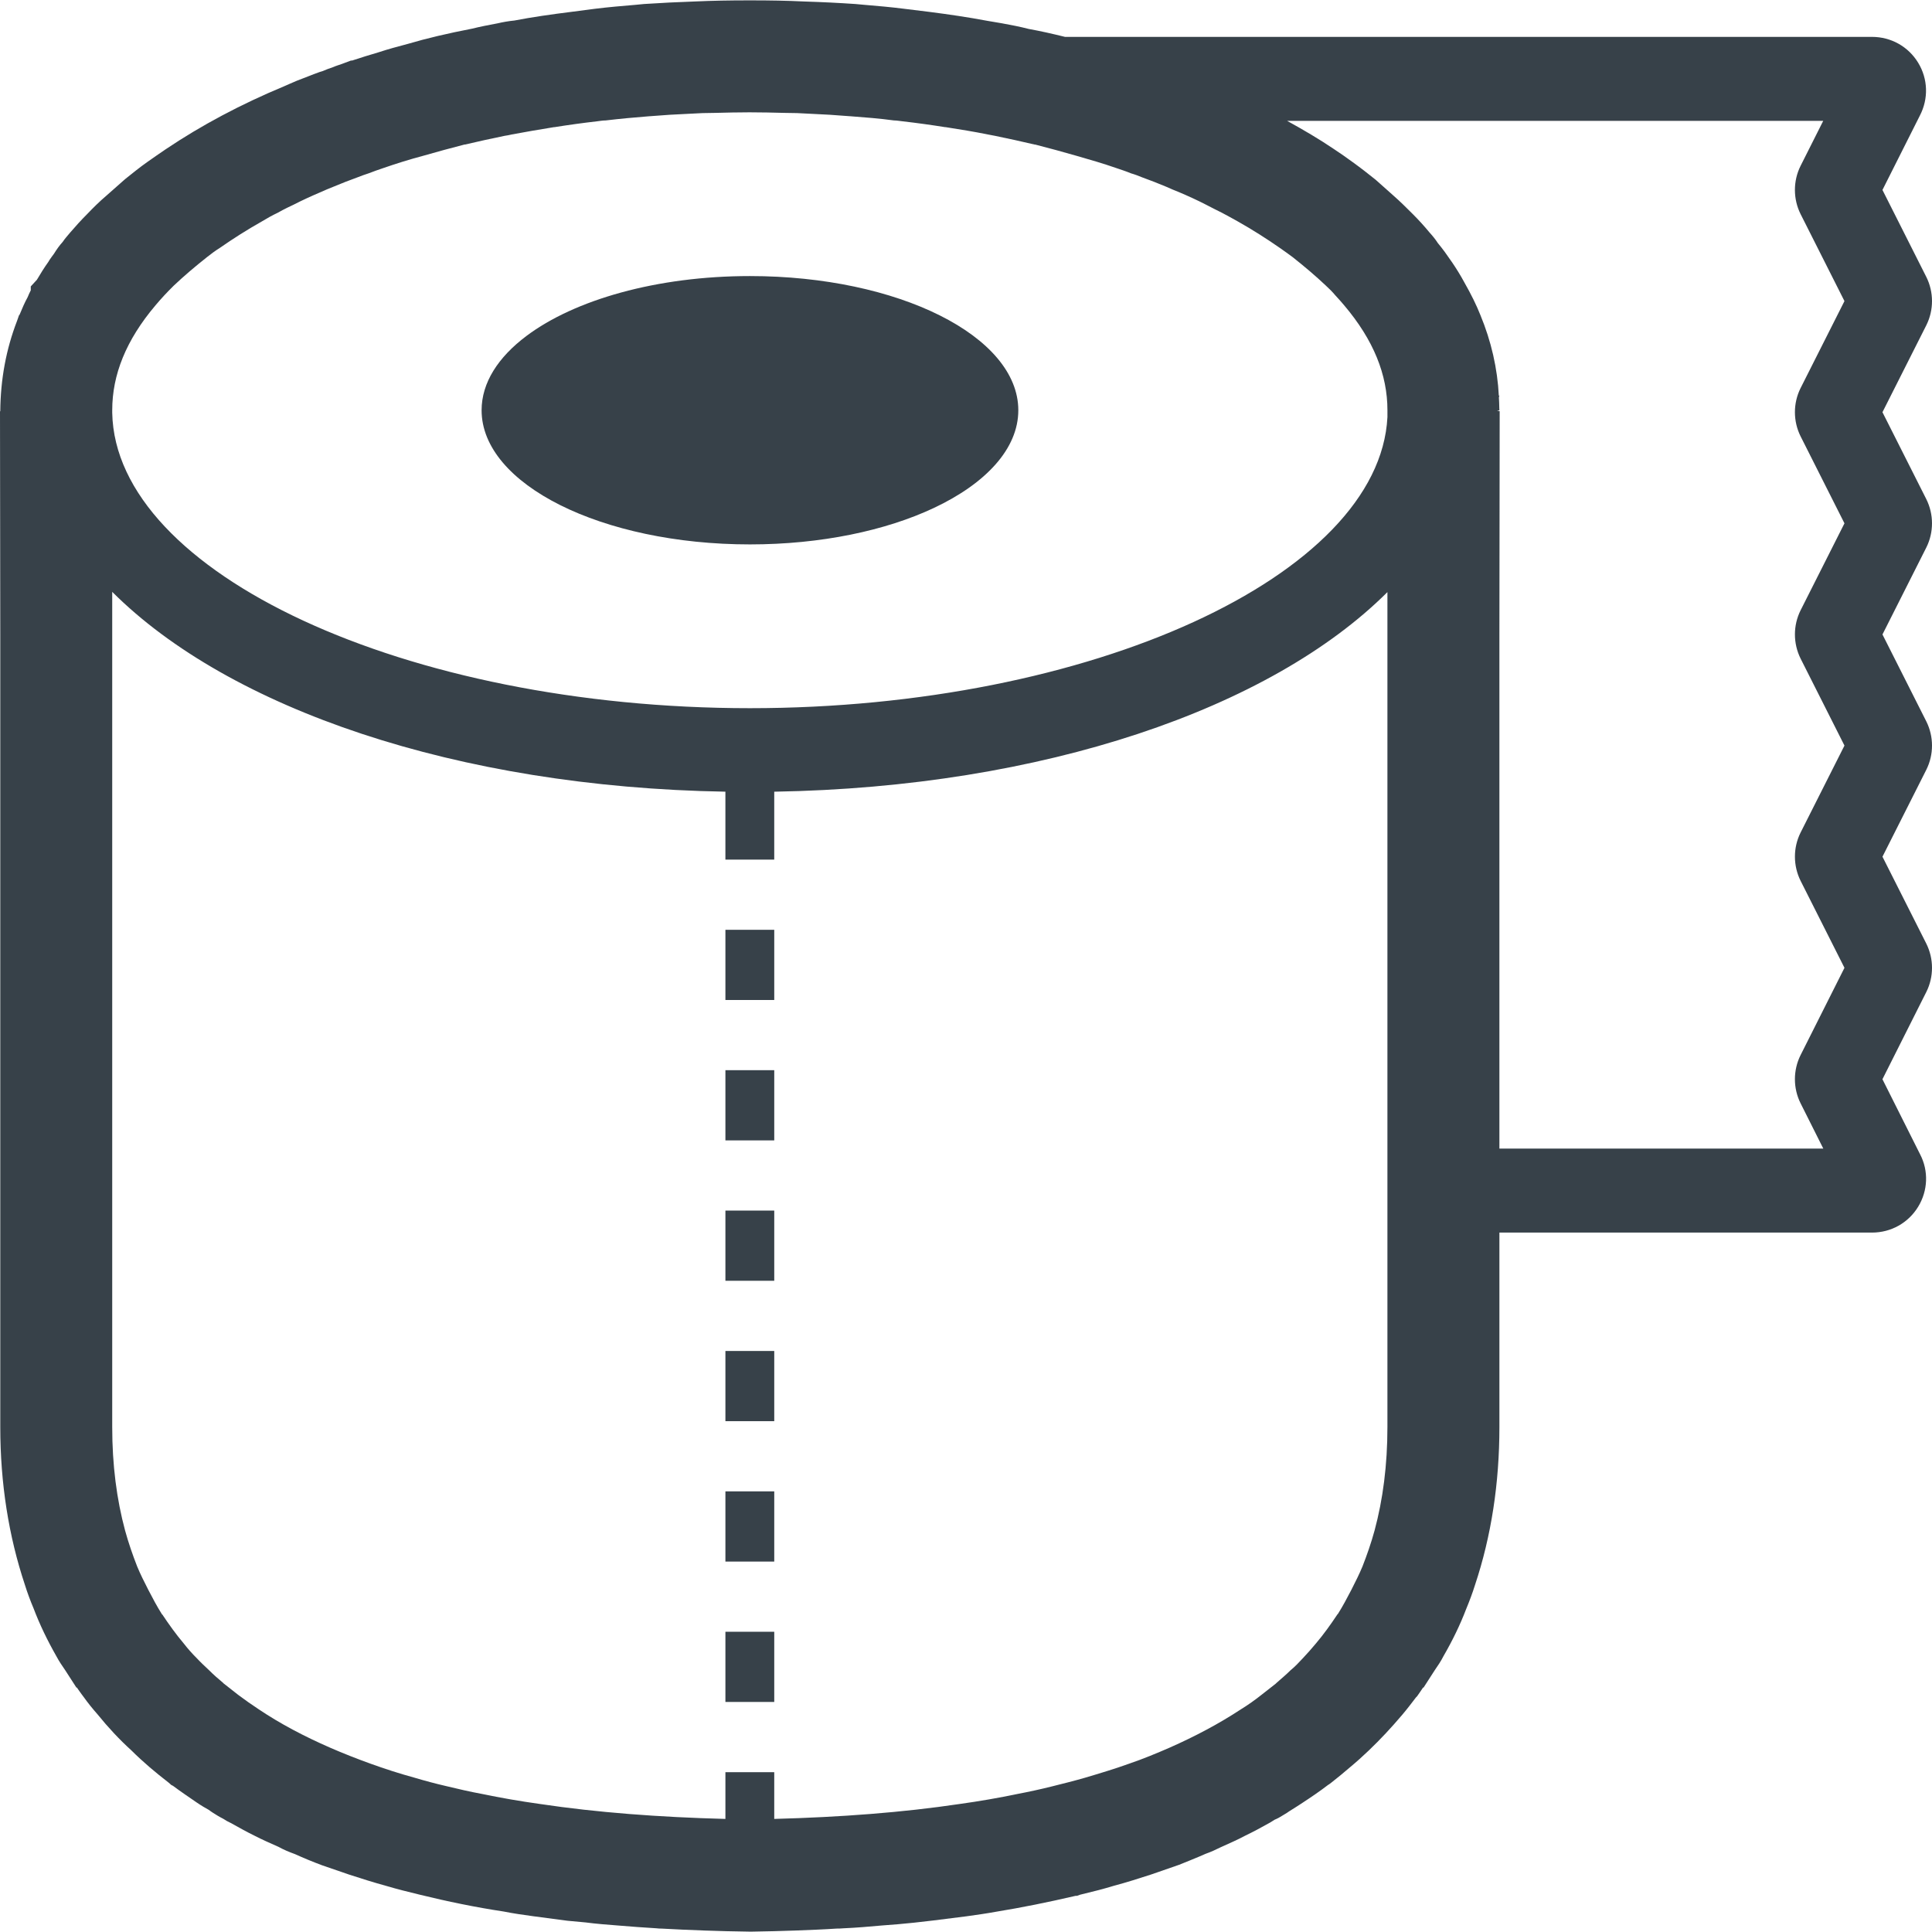 <?xml version="1.0" encoding="utf-8"?>
<!-- Generator: Adobe Illustrator 24.1.1, SVG Export Plug-In . SVG Version: 6.00 Build 0)  -->
<svg version="1.1" id="_x31_0" xmlns="http://www.w3.org/2000/svg" xmlns:xlink="http://www.w3.org/1999/xlink" x="0px" y="0px"
	 viewBox="0 0 512 512" style="enable-background:new 0 0 512 512;" xml:space="preserve">
<style type="text/css">
	.st0{fill:#374149;}
</style>
<g>
	<path class="st0" d="M510.485,132.27l-11.614-23.031l11.63-23.058c2.003-4.008,2-8.786-0.016-12.805L498.871,50.34l9.922-19.723
		c2.316-4.472,2.148-9.699-0.454-13.98c-2.613-4.301-7.191-6.863-12.242-6.863H282.246c-3.301-0.817-6.535-1.547-9.653-2.11
		c-2.3-0.594-4.601-1.039-7.046-1.484l-3.934-0.668c-5.118-0.965-10.234-1.707-15.426-2.375l-6.602-0.813
		c-3.489-0.445-6.898-0.742-10.461-1.039l-2.446-0.222c-4.379-0.297-8.754-0.519-13.578-0.668
		c-4.523-0.222-9.195-0.297-13.867-0.297h-1.039c-4.602,0-9.273,0.074-14.168,0.297c-4.449,0.149-8.828,0.371-13.351,0.668
		l-2.301,0.222c-3.558,0.297-7.047,0.594-10.68,1.039l-6.23,0.813c-5.34,0.668-10.535,1.41-15.133,2.301
		c-1.558,0.148-3.187,0.445-4.449,0.742c-2.375,0.445-4.672,0.89-6.75,1.41c-6.527,1.262-12.164,2.594-16.914,4.004
		c-2.817,0.742-5.563,1.485-8.008,2.301c-2.301,0.668-4.676,1.41-6.898,2.149h-0.297l-2.375,0.89
		c-0.817,0.297-1.633,0.519-2.45,0.89c-0.961,0.297-1.851,0.668-2.742,1.039l-0.742,0.222c-2.078,0.742-4.004,1.559-6.008,2.301
		c-1.187,0.52-2.449,1.039-3.414,1.485C63.863,27.617,53.406,33.18,43.91,39.558c-1.633,1.114-3.262,2.226-4.821,3.336
		c-2.004,1.41-3.93,2.969-5.785,4.454l-0.52,0.445l-4.527,4.004c-1.926,1.633-3.633,3.34-5.117,4.894
		c-1.633,1.633-3.114,3.266-4.45,4.825c-0.742,0.886-1.484,1.702-2.078,2.594c-0.817,0.89-1.559,1.93-2.297,3.117
		c0,0-1.336,1.778-1.485,2.153c-1.114,1.554-2.078,3.113-3.043,4.746l-1.633,1.778v1.039c-0.293,0.594-0.59,1.187-0.812,1.781
		c-0.817,1.485-1.485,3.043-2.153,4.672l-0.148,0.149l-0.52,1.484c-2.89,7.492-4.374,15.43-4.449,23.961H0l0.074,59.118v210.062
		c0,14.906,2.222,28.926,6.527,41.832c0.668,2.153,1.481,4.305,2.297,6.231c1.633,4.304,3.637,8.457,6.086,12.758
		c0.665,1.262,1.481,2.449,2.298,3.637l2.969,4.598h0.148c0,0.074,1.187,1.707,1.187,1.707l0.665,0.89
		c1.113,1.558,2.374,3.113,3.562,4.449c2.816,3.489,5.859,6.75,8.976,9.57c1.555,1.555,3.188,3.039,4.821,4.45
		s3.41,2.82,5.117,4.152l0.668,0.594l0.446,0.223c2.078,1.558,4.301,3.042,6.23,4.378c1.187,0.817,2.446,1.555,3.266,2
		c0.664,0.52,1.406,0.965,2.371,1.559c0.445,0.297,0.965,0.519,1.484,0.816c0.668,0.446,1.336,0.817,2.004,1.114
		c2.149,1.187,4.226,2.371,6.226,3.336c2.153,1.113,4.379,2.078,6.383,2.969c1.332,0.742,2.742,1.336,4.375,1.93
		c2.297,1.035,4.598,2,7.195,2.965l7.121,2.449c3.188,1.039,6.454,2.074,9.715,2.965c2.969,0.891,6.008,1.633,9.05,2.375
		c7.27,1.782,14.762,3.336,22.18,4.45c2.594,0.519,5.191,0.89,7.934,1.262l8.977,1.187l4.82,0.446
		c2.82,0.371,5.711,0.594,8.606,0.816c3.336,0.297,6.75,0.52,10.234,0.742c0.519,0.074,0.89,0.074,1.113,0.074
		c0.074,0,0.149,0,0.149,0c3.711,0.222,7.566,0.367,11.422,0.515c3.786,0.149,7.715,0.227,12.094,0.297h0.297
		c4.004-0.07,7.934-0.148,11.718-0.297c3.855-0.148,7.715-0.293,10.902-0.515c0.446,0,1.039,0,1.782-0.074
		c3.484-0.148,6.898-0.446,10.16-0.742c2.969-0.222,5.859-0.445,8.531-0.742l5.191-0.594l8.828-1.113
		c2.668-0.371,5.266-0.742,7.715-1.188c6.824-1.113,13.797-2.519,21.141-4.226h0.367l0.816-0.297
		c3.043-0.742,6.082-1.484,8.977-2.375c3.34-0.89,6.602-1.926,9.793-2.965l7.492-2.598c0,0,5.562-2.226,6.969-2.89
		c1.485-0.519,2.894-1.187,3.934-1.707c2.297-1.039,4.524-2.004,6.454-3.043c2.301-1.109,4.523-2.297,6.75-3.558l1.188-0.742
		c0.742-0.297,1.406-0.667,2.222-1.187c0.742-0.446,1.484-0.89,1.633-1.039c0.89-0.519,3.484-2.222,3.484-2.222
		c2.375-1.558,4.676-3.118,6.898-4.824l0.149-0.074l0.594-0.446c1.707-1.332,3.414-2.742,5.047-4.152
		c1.703-1.41,3.336-2.894,4.894-4.375c3.114-2.969,6.008-6.082,8.902-9.496c1.258-1.485,2.446-3.039,3.633-4.598l0.297-0.297
		c0,0,1.558-2.226,1.558-2.301h0.149l2.965-4.598c0.816-1.188,1.633-2.375,2.301-3.707c2.449-4.23,4.449-8.383,6.008-12.461
		c0.89-2.153,1.706-4.305,2.374-6.458c4.301-12.906,6.454-26.926,6.454-41.832v-51.523h98.742c5.05,0,9.625-2.566,12.242-6.863
		c2.602-4.286,2.774-9.508,0.52-13.848l-9.996-19.93l11.637-23.141c2-4,2-8.773-0.016-12.805l-11.614-23.027l11.63-23.062
		c2-4,2-8.774-0.016-12.805l-11.614-23.027l11.63-23.062C512.501,141.074,512.501,136.301,510.485,132.27z M477.176,292.394l6.02,12
		h-85.84V168.106l0.074-59.118l-0.598-0.164l0.035-0.062h0.489c0.004-0.25-0.031-0.5-0.031-0.75l0.027-0.047l-0.027,0.027
		c0.004-0.886-0.062-1.77-0.102-2.652l0.129-0.578l-0.145,0.149c-0.363-7.238-2-14.45-4.898-21.442
		c-1.035-2.594-2.371-5.34-4.226-8.602c-1.039-1.93-2.152-3.711-3.262-5.34c-0.371-0.523-1.93-2.746-1.93-2.746
		c-0.594-0.817-1.188-1.559-1.856-2.375c-0.668-1.039-1.41-1.926-2.152-2.742c-1.406-1.707-2.89-3.34-4.523-4.973
		c-1.633-1.629-3.266-3.262-5.043-4.82l-4.746-4.226c-1.93-1.559-3.934-3.118-6.086-4.672c-1.703-1.262-3.336-2.375-5.118-3.562
		c-3.785-2.559-7.914-4.981-12.266-7.383h142.074l-6.007,11.934c-2,4.004-1.997,8.786,0.019,12.801l11.614,23.031l-11.633,23.062
		c-2,4.004-1.997,8.786,0.019,12.801l11.614,23.031l-11.633,23.059c-1.997,4-1.997,8.777,0.019,12.808l11.614,23.028l-11.633,23.062
		c-1.997,3.996-1.997,8.774,0.019,12.805l11.614,23.031l-11.633,23.133C475.169,283.618,475.172,288.398,477.176,292.394z
		 M356.188,80.875c7.863,9.27,11.496,18.469,11.496,27.816v1.852c-2.164,41.992-78.614,77.133-168.934,77.133
		c-91.137,0-168.176-35.774-169.008-78.266v-0.719c0-9.347,3.637-18.546,11.5-27.816c0.738-0.891,1.484-1.707,2.297-2.598
		c0.816-0.891,1.633-1.703,2.523-2.594c2.668-2.524,5.637-5.047,8.824-7.567c1.114-0.89,2.227-1.706,3.414-2.449
		c3.41-2.375,7.121-4.746,11.199-7.047c1.336-0.816,2.672-1.558,4.082-2.226c0.886-0.515,1.777-0.961,2.668-1.406
		c0.519-0.222,1.038-0.519,1.558-0.742c2.301-1.188,4.746-2.301,7.195-3.34c1.114-0.52,2.226-0.965,3.336-1.41
		c2.078-0.886,4.23-1.703,6.453-2.519c0.965-0.371,1.93-0.742,2.894-1.039c1.336-0.52,2.598-0.965,3.93-1.41
		c3.414-1.187,6.972-2.297,10.609-3.262c3.559-1.039,7.195-2.004,10.902-2.969c0.074,0,0.149,0,0.149,0
		c3.414-0.816,6.898-1.558,10.457-2.301c0.594-0.07,1.262-0.218,1.93-0.367c3.637-0.668,7.344-1.336,11.125-1.93
		c0.078,0,0.149,0,0.149,0c3.711-0.594,7.492-1.114,11.352-1.558c0.667-0.074,1.406-0.223,2.226-0.223
		c3.781-0.445,7.71-0.816,11.57-1.113c0,0,0,0,0.074,0c3.559-0.297,7.122-0.52,10.754-0.668c2.226-0.149,4.375-0.219,6.602-0.219
		c3.042-0.078,6.082-0.152,9.125-0.152c3.114,0,6.23,0.074,9.27,0.152c2.226,0,4.453,0.07,6.602,0.219
		c3.637,0.148,7.195,0.371,10.758,0.668c0,0,0,0,0.074,0c3.93,0.297,7.789,0.594,11.57,1.113c0.742,0,1.484,0.149,2.226,0.223
		c3.855,0.445,7.641,0.965,11.348,1.558c0.074,0,0.148,0,0.148,0c3.782,0.594,7.492,1.187,11.125,1.93
		c0.668,0.149,1.262,0.219,1.93,0.367c3.558,0.742,7.046,1.485,10.457,2.301c0.074,0,0.074,0.074,0.148,0
		c3.711,0.965,7.344,1.93,10.906,2.969c3.633,1.035,7.195,2.074,10.606,3.262c1.336,0.446,2.672,0.89,3.93,1.41
		c1.039,0.297,2.004,0.668,2.894,1.039c2.227,0.816,4.375,1.633,6.454,2.519c1.113,0.52,2.226,0.965,3.336,1.41
		c2.449,1.039,4.898,2.152,7.195,3.34c1.41,0.742,2.894,1.484,4.23,2.148c1.41,0.742,2.742,1.485,4.078,2.226
		c4.082,2.301,7.789,4.672,11.199,7.047c1.187,0.816,2.301,1.633,3.414,2.449c3.188,2.52,6.157,5.043,8.828,7.567
		c0.891,0.812,1.778,1.702,2.52,2.594C354.703,79.168,355.446,79.984,356.188,80.875z M192.242,469.641v12.394
		c-17.621-0.461-34.074-1.706-49.086-3.953c-5.339-0.742-10.457-1.633-15.43-2.672c-3.262-0.594-6.378-1.336-9.492-2.078
		c-2.894-0.668-5.637-1.406-8.382-2.223c-4.078-1.113-7.938-2.375-11.645-3.71c-3.707-1.336-7.27-2.742-10.684-4.227
		c-6.969-3.042-13.273-6.378-18.914-10.16c-1.926-1.266-3.707-2.523-5.489-3.859c-1.262-0.965-2.519-2.004-3.781-2.969
		c-0.074-0.074-0.149-0.074-0.222-0.218c-1.262-1.039-2.524-2.153-3.711-3.34c-1.11-1.039-2.222-2.078-3.262-3.192
		c-1.262-1.258-2.375-2.519-3.414-3.855c-2.074-2.449-3.93-5.043-5.711-7.714c-0.148-0.074-0.148-0.074-0.148-0.149
		c-1.262-2-2.446-4.226-3.558-6.379c-0.52-1.038-1.039-2.074-1.559-3.113c-0.519-1.039-0.965-2.078-1.41-3.118
		c-1.184-3.039-2.297-6.23-3.188-9.492c-2.226-8.234-3.414-17.359-3.414-27.446v-221.32c30.93,30.906,91.218,51.75,162.5,52.957
		v17.996h12.942v-17.992c71.258-1.195,131.543-22.016,162.5-52.894v221.254c0,10.086-1.187,19.211-3.41,27.446
		c-0.89,3.262-2.004,6.453-3.191,9.492c-0.446,1.039-0.89,2.078-1.41,3.118c-0.519,1.039-1.039,2.074-1.554,3.113
		c-1.114,2.153-2.301,4.379-3.562,6.379c-0.149,0.074-0.149,0.149-0.149,0.149c-1.781,2.671-3.633,5.266-5.71,7.714
		c-1.114,1.336-2.227,2.598-3.414,3.855c-1.035,1.114-2.074,2.227-3.262,3.192c-1.188,1.187-2.45,2.226-3.707,3.34
		c-0.078,0.07-0.149,0.144-0.222,0.218c-1.262,0.965-2.524,2.004-3.786,2.969c-1.781,1.41-3.558,2.672-5.488,3.859
		c-5.637,3.707-12.016,7.118-18.914,10.16c-3.414,1.485-6.973,2.965-10.683,4.227c-3.707,1.335-7.637,2.523-11.645,3.71
		c-2.816,0.817-5.785,1.555-8.754,2.297c-2.965,0.742-6.008,1.41-9.122,2.004c-4.969,1.039-10.09,1.93-15.43,2.672
		c-15.035,2.242-31.504,3.485-49.086,3.95v-12.391H192.242z"/>
	<path class="st0" d="M198.742,73.16c-24.719,0-46.488,6.305-59.234,15.875c-7.504,5.633-11.879,12.402-11.879,19.683
		c0,19.637,31.84,35.555,71.114,35.555c18.855,0,36.012-3.668,48.734-9.656c13.782-6.485,22.386-15.692,22.386-25.899
		C269.863,89.082,238.027,73.16,198.742,73.16z"/>
	<rect x="192.242" y="432.434" class="st0" width="12.942" height="18.602"/>
	<rect x="192.242" y="358.024" class="st0" width="12.942" height="18.602"/>
	<rect x="192.242" y="395.227" class="st0" width="12.942" height="18.605"/>
	<rect x="192.242" y="320.817" class="st0" width="12.942" height="18.602"/>
	<rect x="192.242" y="246.406" class="st0" width="12.942" height="18.602"/>
	<rect x="192.242" y="283.61" class="st0" width="12.942" height="18.606"/>
</g>
</svg>
